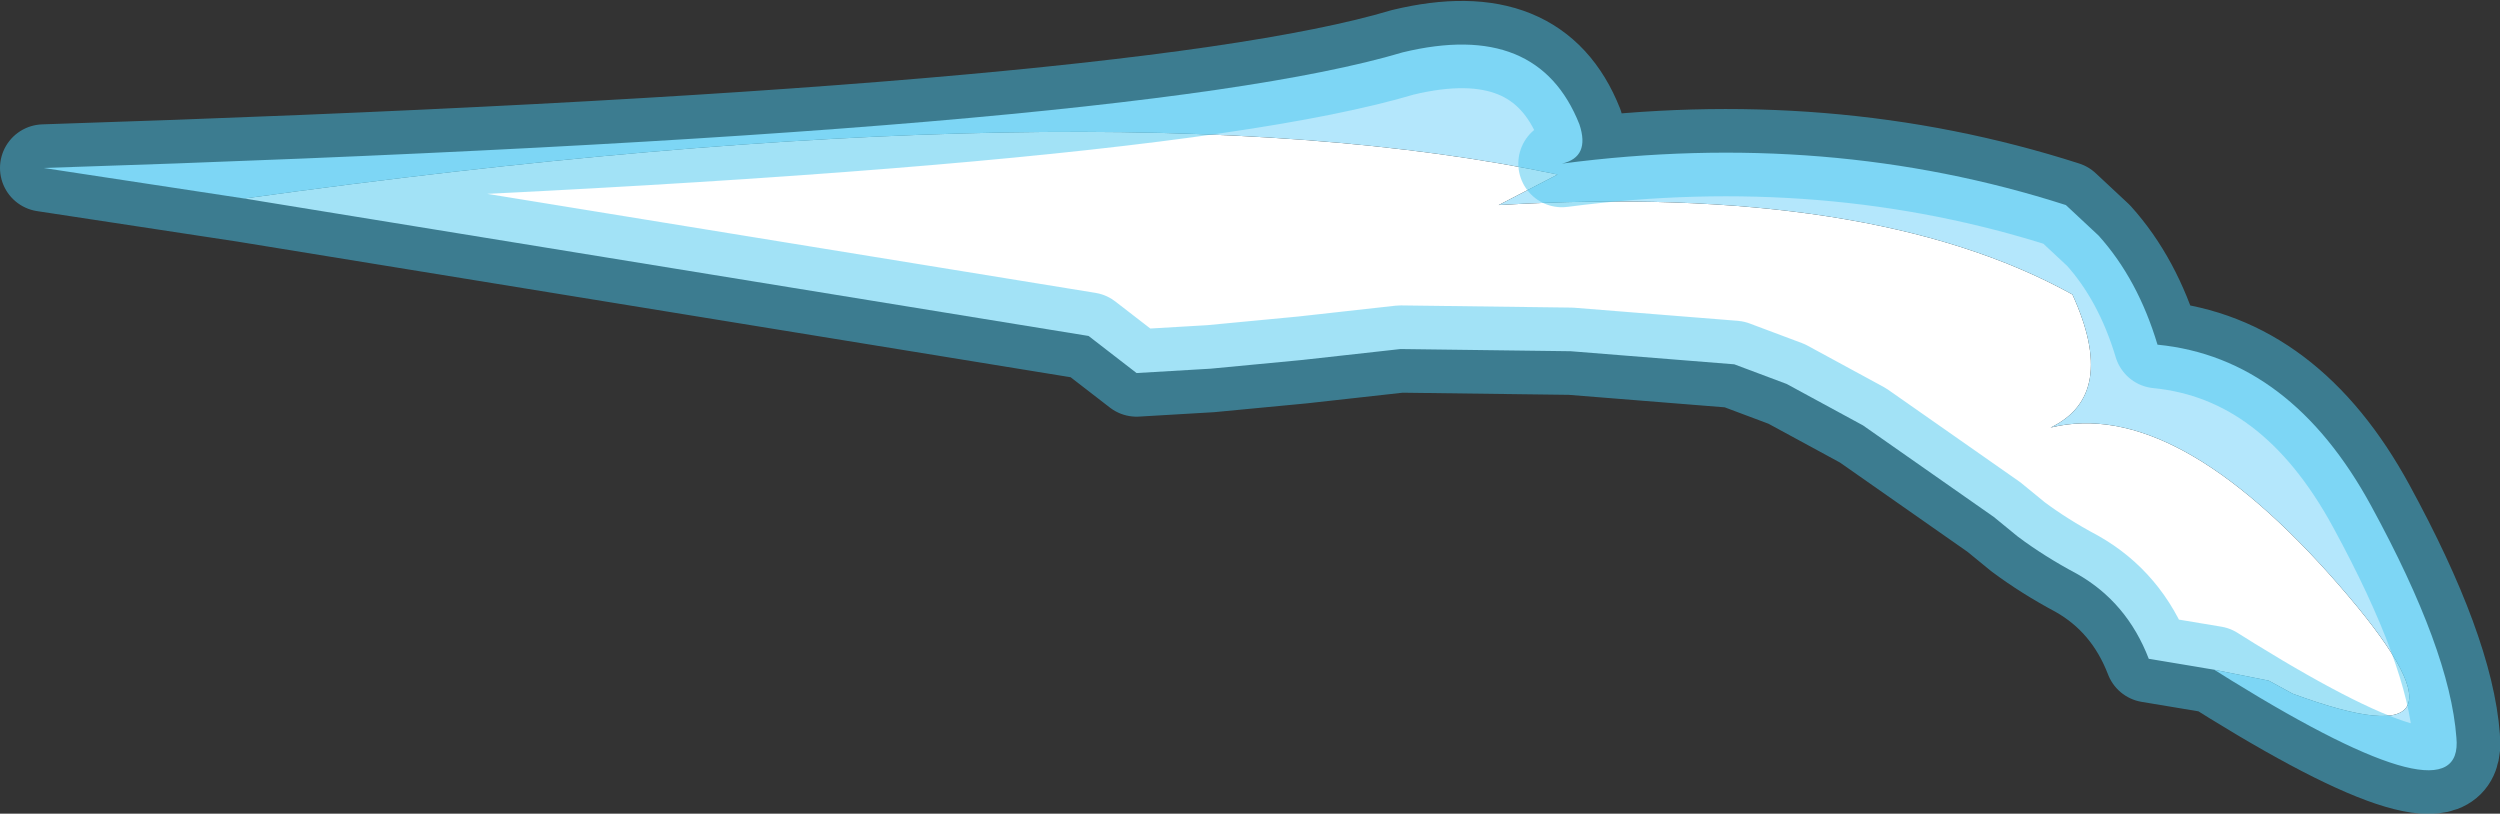 <?xml version="1.0" encoding="UTF-8" standalone="no"?>
<svg xmlns:xlink="http://www.w3.org/1999/xlink" height="18.65px" width="57.3px" xmlns="http://www.w3.org/2000/svg">
  <rect width="100%" height="100%" fill="#333333" stroke="none"/>
  <g transform="matrix(1.0, 0.0, 0.0, 1.0, 28.65, 17.65)">
    <path d="M22.1 -2.3 L20.6 -2.55 Q20.1 -3.85 18.95 -4.5 18.2 -4.9 17.6 -5.35 L17.05 -5.8 14.05 -7.9 12.3 -8.85 11.1 -9.3 7.35 -9.6 3.45 -9.65 1.2 -9.4 -0.9 -9.2 -2.6 -9.1 -3.7 -9.95 -23.05 -13.1 Q-3.35 -15.85 7.05 -13.65 L5.7 -12.95 Q14.25 -13.45 18.85 -10.9 19.9 -8.6 18.35 -7.85 21.2 -8.55 24.95 -4.25 28.65 0.0 23.9 -1.75 L23.35 -2.05 22.1 -2.3" fill="#ffffff" fill-rule="evenodd" stroke="none"/>
    <path d="M22.1 -2.3 L23.35 -2.05 23.9 -1.75 Q28.65 0.0 24.95 -4.25 21.2 -8.55 18.35 -7.85 19.9 -8.6 18.85 -10.9 14.25 -13.45 5.7 -12.95 L7.05 -13.65 Q-3.35 -15.85 -23.05 -13.1 L-27.65 -13.8 Q-2.7 -14.6 3.5 -16.45 6.6 -17.2 7.55 -14.8 7.8 -14.05 7.15 -13.9 13.25 -14.7 18.7 -12.95 L19.45 -12.25 Q20.35 -11.25 20.8 -9.75 23.85 -9.45 25.7 -6.05 27.5 -2.75 27.65 -0.75 27.85 1.25 22.5 -2.05 L22.1 -2.3" fill="#b4e7fc" fill-rule="evenodd" stroke="none"/>
    <path d="M-23.05 -13.1 L-3.7 -9.95 -2.6 -9.1 -0.9 -9.2 1.2 -9.4 3.45 -9.65 7.35 -9.6 11.1 -9.3 12.3 -8.85 14.05 -7.9 17.05 -5.8 17.6 -5.35 Q18.2 -4.9 18.95 -4.5 20.1 -3.85 20.6 -2.55 L22.1 -2.3 22.5 -2.05 Q27.85 1.25 27.65 -0.75 27.5 -2.75 25.7 -6.05 23.85 -9.45 20.8 -9.75 20.35 -11.25 19.45 -12.25 L18.7 -12.95 Q13.25 -14.7 7.15 -13.9 7.8 -14.05 7.55 -14.8 6.6 -17.2 3.5 -16.45 -2.7 -14.6 -27.65 -13.8 L-23.05 -13.1 Z" fill="none" stroke="#47c5ed" stroke-linecap="round" stroke-linejoin="round" stroke-opacity="0.502" stroke-width="2.0"/>
  </g>
</svg>
